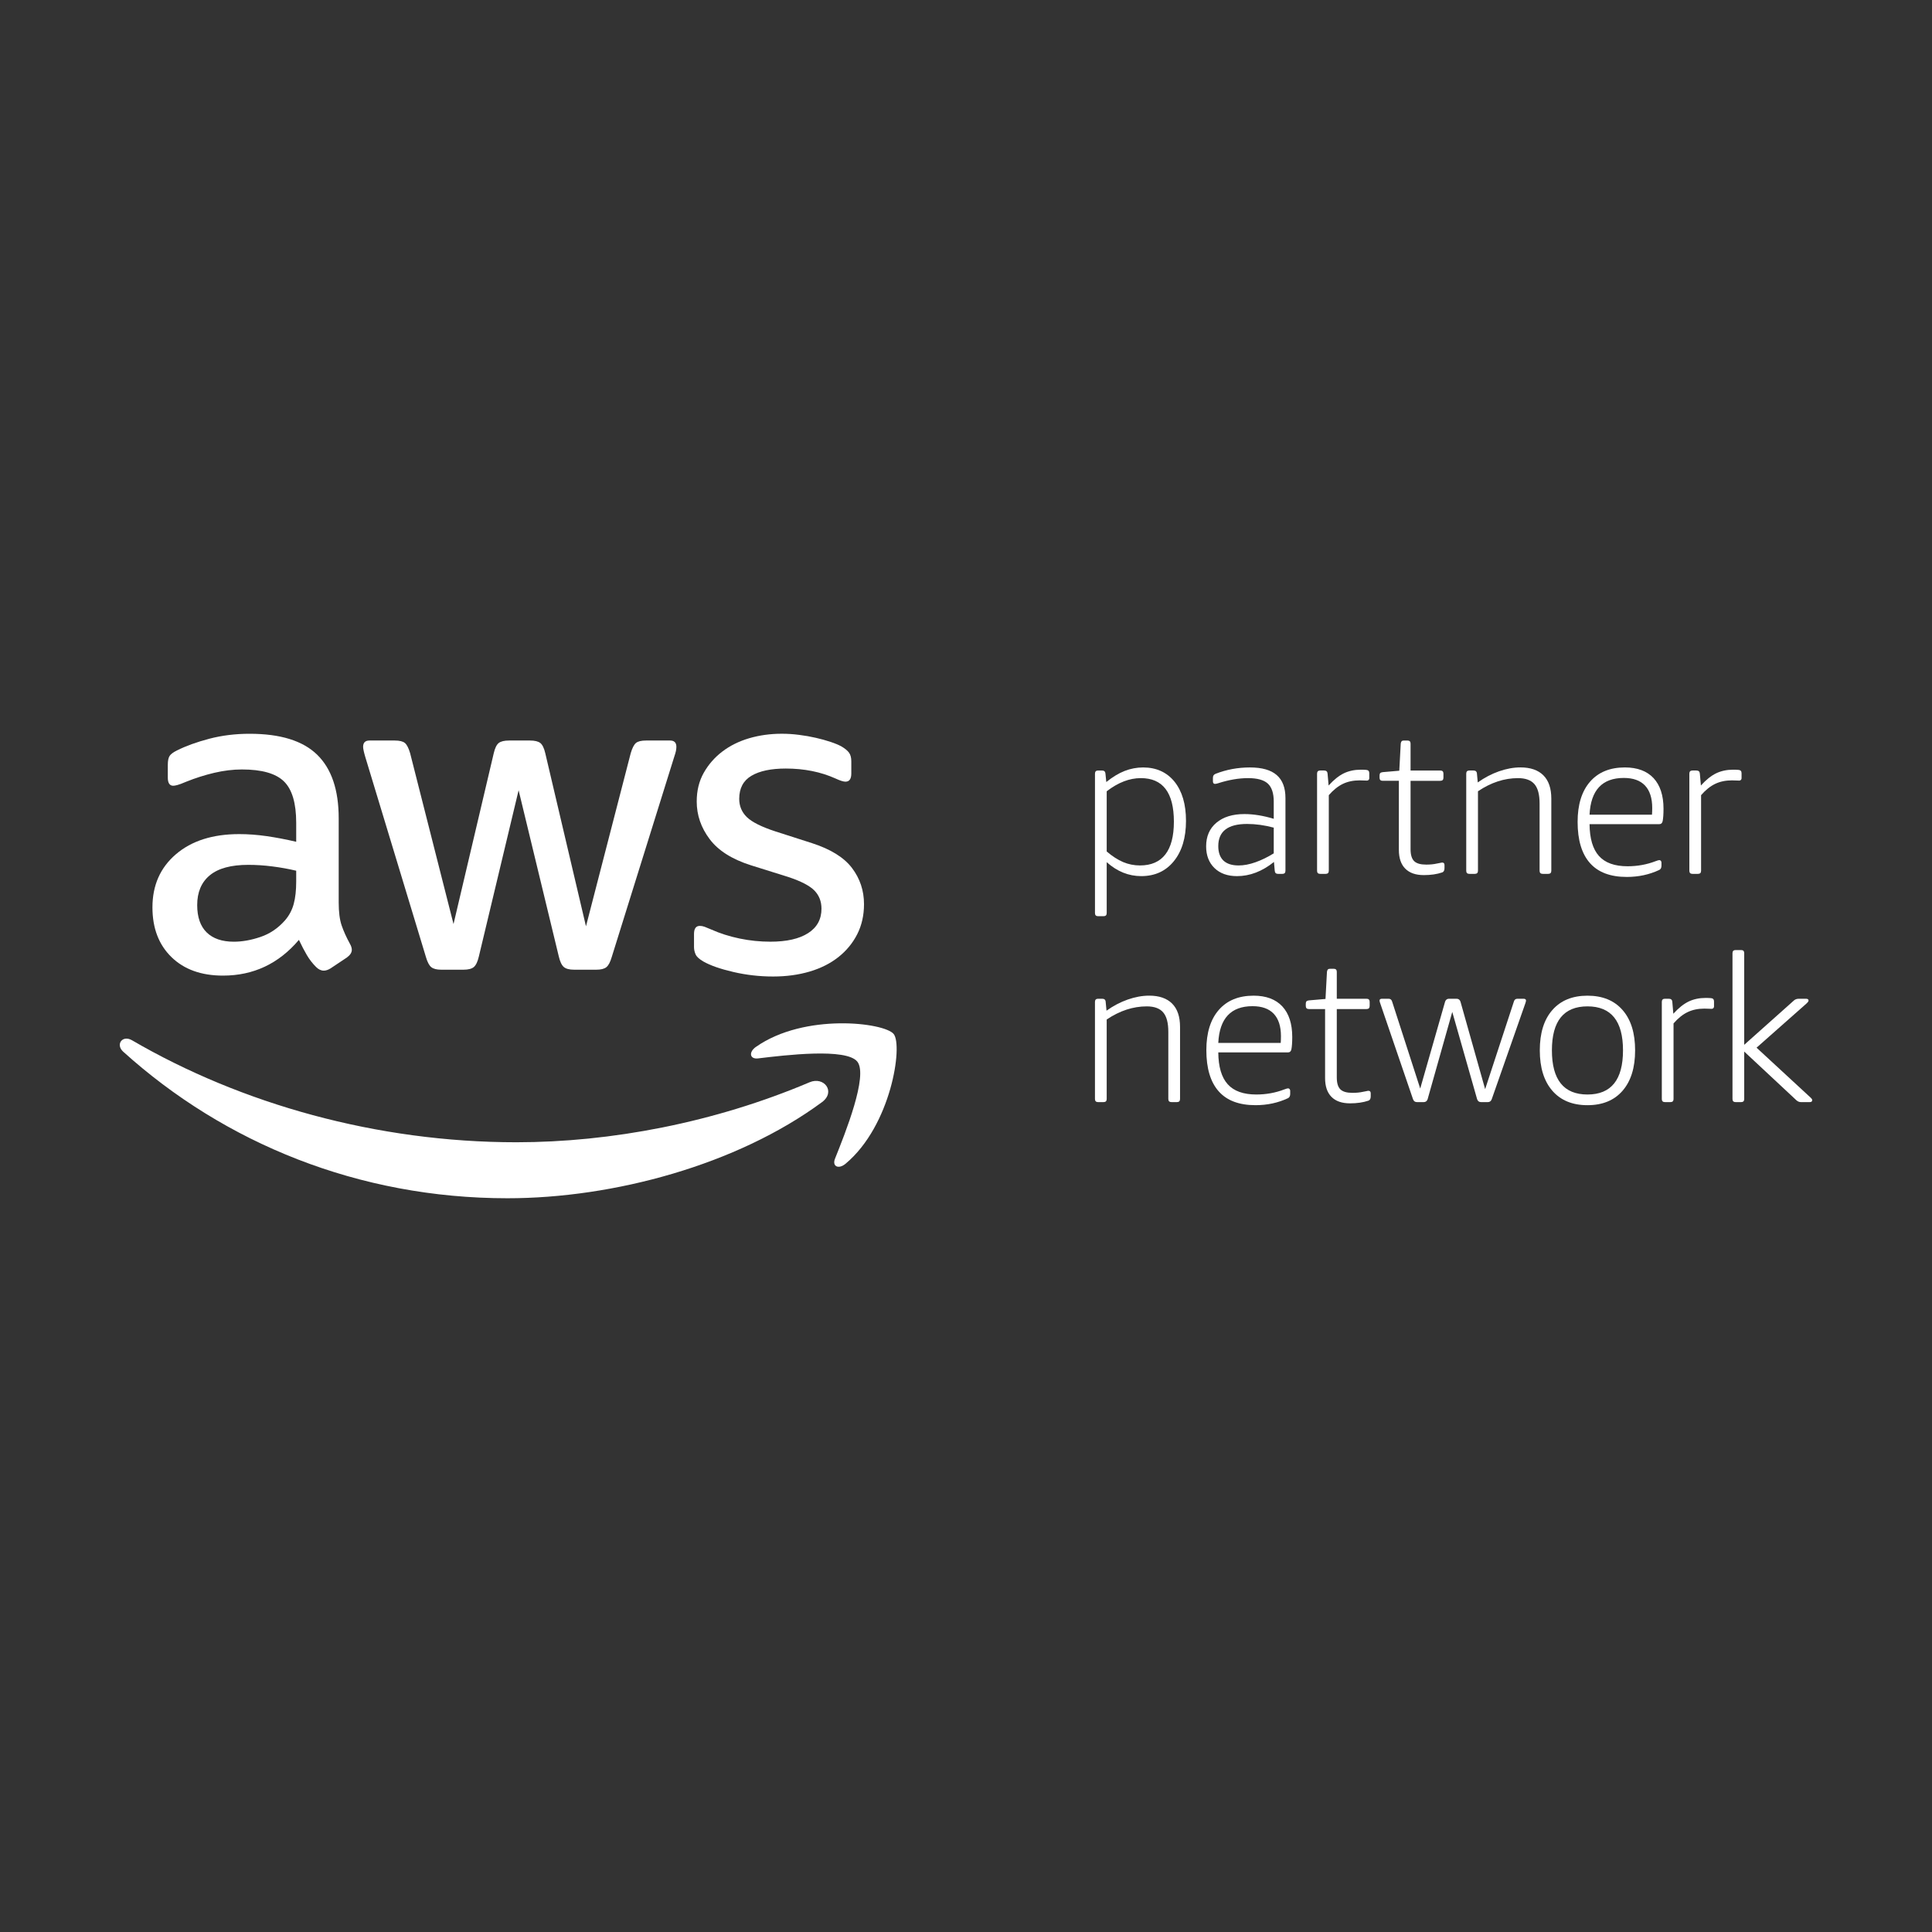 <svg xmlns="http://www.w3.org/2000/svg" id="Layer_1" data-name="Layer 1" width="500" height="500" viewBox="0 0 500 500"><rect x="0" y="0" width="500" height="500" fill="#333333" stroke="none"/><defs><style> .cls-1 { fill: none; } .cls-2 { fill: #fff; } </style></defs><path class="cls-1" d="M0,0H500V500H0V0Z"></path><g><path class="cls-2" d="M182.066,248.856c1.796,1.014,4.366,1.915,7.719,2.69,3.353,.782,6.785,1.173,10.297,1.173,3.432,0,6.593-.431,9.475-1.285,2.882-.855,5.367-2.114,7.434-3.75,2.06-1.637,3.684-3.598,4.857-5.904,1.166-2.299,1.756-4.896,1.756-7.779,0-3.512-1.04-6.632-3.107-9.362-2.067-2.73-5.519-4.87-10.356-6.434l-9.475-3.041c-3.584-1.173-6.043-2.399-7.368-3.684-1.325-1.285-1.988-2.869-1.988-4.737,0-2.736,1.053-4.724,3.16-5.97,2.1-1.246,5.069-1.875,8.892-1.875,4.751,0,9.051,.861,12.867,2.577,1.166,.543,2.027,.822,2.571,.822,1.014,0,1.517-.709,1.517-2.114v-3.154c0-.934-.192-1.676-.576-2.22-.398-.55-1.06-1.093-1.988-1.643-.709-.384-1.637-.775-2.809-1.166-1.173-.391-2.438-.742-3.803-1.053-1.365-.318-2.803-.57-4.327-.762-1.524-.199-3.028-.292-4.506-.292-2.968,0-5.778,.391-8.428,1.166-2.65,.782-4.969,1.935-6.957,3.452-1.994,1.524-3.591,3.359-4.797,5.5-1.212,2.147-1.815,4.618-1.815,7.428,0,3.512,1.113,6.745,3.339,9.713,2.22,2.968,5.784,5.228,10.701,6.785l9.707,3.041c3.28,1.093,5.526,2.266,6.732,3.512,1.206,1.252,1.809,2.803,1.809,4.684,0,2.723-1.146,4.837-3.452,6.314-2.299,1.478-5.552,2.22-9.766,2.22-2.65,0-5.301-.265-7.958-.815-2.65-.55-5.102-1.332-7.368-2.346-.702-.305-1.272-.537-1.696-.696-.431-.159-.841-.232-1.232-.232-1.014,0-1.517,.696-1.517,2.1v3.393c0,.629,.139,1.252,.411,1.875,.272,.623,.961,1.246,2.048,1.868"></path><path class="cls-2" d="M68.989,216.388c-2.458-.351-4.817-.523-7.076-.523-6.858,0-12.324,1.736-16.379,5.208-4.055,3.465-6.082,8.05-6.082,13.749,0,5.374,1.637,9.674,4.916,12.867,3.273,3.194,7.719,4.797,13.338,4.797,7.871,0,14.431-3.081,19.652-9.25,.702,1.491,1.385,2.796,2.047,3.923,.663,1.133,1.464,2.167,2.399,3.101,.623,.623,1.285,.941,1.988,.941,.55,0,1.133-.199,1.756-.583l4.214-2.809c.855-.629,1.285-1.285,1.285-1.994,0-.464-.159-.974-.464-1.517-.941-1.716-1.663-3.32-2.167-4.797-.51-1.478-.762-3.472-.762-5.963v-21.766c0-7.335-1.855-12.814-5.559-16.439-3.71-3.624-9.535-5.433-17.486-5.433-3.671,0-7.143,.424-10.422,1.279-3.273,.861-6.082,1.875-8.415,3.048-.941,.464-1.564,.928-1.875,1.405-.312,.464-.471,1.246-.471,2.332v3.273c0,1.405,.471,2.114,1.405,2.114,.232,0,.583-.06,1.053-.179,.47-.113,1.246-.411,2.339-.875,2.339-.941,4.737-1.703,7.196-2.286,2.458-.576,4.857-.875,7.196-.875,5.148,0,8.773,1.034,10.88,3.101,2.107,2.067,3.161,5.632,3.161,10.701v4.916c-2.65-.623-5.208-1.106-7.666-1.464m7.666,11.761c0,2.259-.212,4.194-.643,5.791-.437,1.603-1.193,3.028-2.279,4.274-1.796,2.027-3.903,3.452-6.321,4.267-2.418,.822-4.718,1.232-6.904,1.232-3.041,0-5.38-.802-7.017-2.399-1.637-1.603-2.458-3.962-2.458-7.083,0-3.346,1.093-5.924,3.28-7.719,2.18-1.796,5.493-2.69,9.939-2.69,2.027,0,4.115,.132,6.261,.411,2.14,.272,4.187,.643,6.142,1.106v2.809Z"></path><path class="cls-2" d="M110.231,247.686c.391,1.332,.855,2.206,1.405,2.63,.55,.431,1.405,.643,2.577,.643h5.731c1.246,0,2.14-.232,2.69-.696,.543-.47,.974-1.372,1.285-2.697l10.297-43.055,10.409,43.055c.311,1.325,.742,2.226,1.292,2.697,.543,.464,1.438,.696,2.69,.696h5.725c1.173,0,2.034-.212,2.577-.643,.55-.424,1.014-1.299,1.405-2.63l16.141-51.714c.245-.696,.391-1.246,.477-1.636,.073-.391,.113-.736,.113-1.054,0-1.087-.543-1.636-1.637-1.636h-6.202c-1.252,0-2.127,.219-2.63,.643-.51,.431-.954,1.312-1.345,2.63l-11.582,44.81-10.535-44.81c-.305-1.319-.742-2.2-1.285-2.63-.543-.424-1.438-.643-2.683-.643h-5.387c-1.246,0-2.147,.219-2.69,.643-.55,.431-.974,1.312-1.285,2.63l-10.416,44.227-11.231-44.227c-.391-1.319-.835-2.2-1.345-2.63-.51-.424-1.385-.643-2.637-.643h-6.546c-1.093,0-1.637,.55-1.637,1.636,0,.471,.192,1.372,.583,2.69l15.677,51.714Z"></path><path class="cls-2" d="M209.529,280.085c-24.675,10.469-51.496,15.531-75.892,15.531-36.164,0-71.181-9.926-99.487-26.404-2.485-1.431-4.32,1.106-2.259,2.968,26.238,23.694,60.924,37.926,99.434,37.926,27.477,0,59.394-8.633,81.405-24.873,3.638-2.697,.524-6.725-3.2-5.148"></path><path class="cls-2" d="M195.636,270.932c-1.942,1.358-1.603,3.24,.55,2.982,7.09-.855,22.886-2.75,25.702,.855,2.816,3.611-3.134,18.466-5.791,25.099-.802,2.008,.928,2.823,2.743,1.299,11.807-9.879,14.862-30.572,12.443-33.566-2.399-2.968-23.045-5.513-35.647,3.333"></path><path class="cls-2" d="M284.175,237.11c-.53,0-.795-.265-.795-.795v-36.104c0-.53,.265-.802,.795-.802h1.014c.57,0,.868,.272,.901,.802l.219,2.18c1.63-1.312,3.213-2.273,4.757-2.876,1.544-.596,3.134-.901,4.764-.901,3.432,0,6.142,1.232,8.137,3.69,1.974,2.472,2.968,5.844,2.968,10.137,0,4.353-1.04,7.832-3.134,10.422-2.094,2.584-4.903,3.876-8.455,3.876-3.266,0-6.235-1.199-8.932-3.611v13.186c0,.53-.265,.795-.802,.795h-1.438Zm10.853-13.133c2.902,0,5.095-.954,6.559-2.849,1.478-1.895,2.213-4.724,2.213-8.481,0-7.514-2.856-11.27-8.56-11.27-2.942,0-5.884,1.14-8.826,3.406v15.577c1.451,1.246,2.869,2.153,4.247,2.743,1.385,.583,2.843,.875,4.367,.875"></path><path class="cls-2" d="M320.124,226.741c-2.445,0-4.386-.696-5.824-2.094-1.438-1.405-2.153-3.273-2.153-5.612,0-2.591,.888-4.631,2.657-6.116,1.776-1.491,4.181-2.24,7.235-2.24,2.372,0,4.91,.411,7.606,1.226v-4.466c0-2.16-.517-3.711-1.544-4.658-1.027-.934-2.73-1.405-5.102-1.405-2.419,0-5.003,.444-7.765,1.332-.325,.106-.59,.159-.802,.159-.351,0-.53-.225-.53-.689v-.855c0-.285,.053-.504,.159-.663,.106-.166,.291-.298,.537-.404,2.796-1.093,5.758-1.643,8.879-1.643s5.427,.656,6.931,1.968c1.517,1.312,2.266,3.293,2.266,5.95v18.824c0,.537-.265,.802-.795,.802h-1.12c-.53,0-.815-.265-.855-.802l-.205-2.286c-3.054,2.452-6.241,3.671-9.574,3.671m.424-2.763c1.345,0,2.803-.272,4.366-.828,1.55-.543,3.134-1.318,4.731-2.306v-6.652c-2.379-.636-4.684-.954-6.911-.954-4.963,0-7.447,1.908-7.447,5.738,0,1.636,.444,2.876,1.325,3.73,.888,.842,2.2,1.272,3.936,1.272"></path><path class="cls-2" d="M341.658,226.156c-.53,0-.802-.265-.802-.802v-25.145c0-.53,.272-.802,.802-.802h1.014c.57,0,.868,.272,.901,.802l.272,3.081c1.345-1.491,2.664-2.538,3.956-3.167,1.299-.616,2.756-.928,4.386-.928,.57,0,1.027,.02,1.385,.053,.53,.033,.795,.325,.795,.855v1.325c0,.146-.053,.278-.159,.398-.106,.126-.252,.192-.424,.192-.285,0-.55-.013-.795-.026-.252-.02-.623-.033-1.12-.033-1.63,0-3.074,.305-4.333,.908s-2.472,1.577-3.644,2.922v19.566c0,.537-.265,.802-.795,.802h-1.438Z"></path><path class="cls-2" d="M368.459,226.475c-2.094,0-3.684-.563-4.784-1.676-1.106-1.113-1.65-2.73-1.65-4.863v-17.863h-4.194c-.537,0-.802-.265-.802-.802v-.53c0-.285,.046-.497,.159-.636,.106-.146,.318-.232,.643-.272l4.3-.371,.378-7.017c.033-.278,.113-.484,.232-.61,.126-.126,.311-.185,.563-.185h.954c.537,0,.795,.265,.795,.795v6.964h7.712c.53,0,.795,.272,.795,.795v1.067c0,.537-.265,.802-.795,.802h-7.712v17.711c0,1.444,.311,2.471,.928,3.074,.629,.61,1.656,.901,3.114,.901,1.027,0,1.935-.086,2.717-.265,.384-.066,.696-.132,.928-.179,.232-.06,.398-.086,.503-.086,.391,0,.59,.219,.59,.643v.795c0,.603-.199,.98-.59,1.113-1.378,.47-2.968,.696-4.784,.696"></path><path class="cls-2" d="M380.263,226.156c-.53,0-.802-.265-.802-.802v-25.145c0-.53,.272-.802,.802-.802h1.067c.563,0,.868,.272,.901,.802l.212,2.286c1.736-1.239,3.565-2.2,5.48-2.876,1.915-.669,3.777-1.014,5.579-1.014,2.591,0,4.565,.689,5.93,2.054,1.365,1.365,2.048,3.379,2.048,6.036v18.658c0,.537-.265,.802-.795,.802h-1.431c-.537,0-.808-.265-.808-.802v-17.38c0-2.306-.431-3.982-1.319-5.029-.895-1.04-2.306-1.564-4.26-1.564-3.545,0-6.997,1.133-10.369,3.399v20.573c0,.537-.265,.802-.795,.802h-1.438Z"></path><path class="cls-2" d="M420.993,226.95c-4.221,0-7.394-1.193-9.514-3.585-2.127-2.399-3.194-5.95-3.194-10.661,0-4.466,1.073-7.931,3.214-10.396,2.147-2.465,5.148-3.697,9.018-3.697,3.227,0,5.698,.928,7.421,2.763,1.709,1.849,2.577,4.492,2.577,7.925,0,1.418-.079,2.485-.219,3.194-.106,.53-.411,.802-.901,.802h-18.022c.033,3.717,.848,6.467,2.438,8.236,1.597,1.776,4.062,2.657,7.401,2.657,2.551,0,4.976-.437,7.275-1.325,.464-.179,.782-.265,.961-.265,.146,0,.265,.06,.371,.179,.106,.126,.166,.278,.166,.457v.795c0,.57-.205,.941-.59,1.12-2.557,1.199-5.354,1.802-8.402,1.802m6.54-16.108c.033-.497,.059-1.08,.059-1.756,0-2.551-.629-4.479-1.868-5.798-1.239-1.305-3.068-1.961-5.48-1.961-5.599,0-8.561,3.167-8.872,9.514h16.161Z"></path><path class="cls-2" d="M438.005,226.156c-.53,0-.802-.265-.802-.802v-25.145c0-.53,.272-.802,.802-.802h1.014c.57,0,.868,.272,.901,.802l.272,3.081c1.338-1.491,2.664-2.538,3.956-3.167,1.299-.616,2.756-.928,4.386-.928,.57,0,1.027,.02,1.385,.053,.53,.033,.795,.325,.795,.855v1.325c0,.146-.053,.278-.159,.398-.106,.126-.252,.192-.424,.192-.285,0-.55-.013-.795-.026-.252-.02-.623-.033-1.12-.033-1.63,0-3.074,.305-4.333,.908s-2.478,1.577-3.644,2.922v19.566c0,.537-.265,.802-.795,.802h-1.438Z"></path><path class="cls-2" d="M284.178,285.225c-.53,0-.802-.265-.802-.802v-25.145c0-.53,.272-.802,.802-.802h1.067c.563,0,.868,.272,.901,.802l.219,2.286c1.729-1.239,3.558-2.2,5.473-2.876,1.915-.669,3.777-1.014,5.579-1.014,2.591,0,4.565,.689,5.93,2.054,1.365,1.365,2.048,3.379,2.048,6.036v18.658c0,.537-.265,.802-.795,.802h-1.431c-.537,0-.808-.265-.808-.802v-17.38c0-2.306-.431-3.982-1.325-5.029-.881-1.04-2.299-1.564-4.254-1.564-3.545,0-6.997,1.133-10.369,3.399v20.573c0,.537-.265,.802-.795,.802h-1.438Z"></path><path class="cls-2" d="M324.909,286.018c-4.221,0-7.394-1.193-9.514-3.585-2.127-2.399-3.194-5.95-3.194-10.661,0-4.466,1.073-7.931,3.214-10.396,2.147-2.465,5.148-3.697,9.018-3.697,3.227,0,5.692,.928,7.421,2.763,1.709,1.849,2.577,4.492,2.577,7.925,0,1.418-.079,2.485-.219,3.194-.106,.53-.411,.802-.901,.802h-18.022c.033,3.717,.842,6.467,2.438,8.236,1.597,1.776,4.062,2.657,7.394,2.657,2.558,0,4.983-.437,7.282-1.325,.464-.179,.782-.265,.961-.265,.146,0,.265,.06,.371,.179,.106,.126,.166,.278,.166,.457v.795c0,.57-.205,.941-.59,1.12-2.557,1.199-5.354,1.802-8.402,1.802m6.54-16.108c.033-.497,.059-1.08,.059-1.756,0-2.551-.629-4.479-1.868-5.798-1.239-1.305-3.068-1.961-5.48-1.961-5.599,0-8.561,3.167-8.872,9.514h16.161Z"></path><path class="cls-2" d="M349.366,285.543c-2.094,0-3.684-.563-4.784-1.676-1.106-1.113-1.65-2.73-1.65-4.863v-17.863h-4.201c-.53,0-.795-.265-.795-.802v-.53c0-.285,.046-.497,.159-.636,.106-.146,.318-.232,.636-.272l4.307-.371,.378-7.017c.033-.278,.113-.484,.232-.61,.126-.126,.311-.185,.563-.185h.954c.537,0,.795,.265,.795,.795v6.964h7.712c.53,0,.795,.272,.795,.795v1.067c0,.537-.265,.802-.795,.802h-7.712v17.711c0,1.444,.311,2.471,.928,3.074,.629,.61,1.656,.901,3.121,.901,1.02,0,1.928-.086,2.71-.265,.384-.066,.696-.132,.928-.179,.232-.06,.398-.086,.503-.086,.391,0,.59,.219,.59,.643v.795c0,.603-.199,.98-.59,1.113-1.378,.47-2.968,.696-4.784,.696"></path><path class="cls-2" d="M366.703,285.225c-.497,0-.835-.245-1.014-.742l-8.455-24.728c-.146-.391-.212-.656-.212-.802,0-.311,.212-.477,.643-.477h1.703c.457,0,.762,.232,.901,.696l7.282,22.548,6.44-22.501c.172-.49,.51-.742,1.007-.742h1.961c.497,0,.835,.252,1.007,.742l6.387,22.654,7.448-22.7c.139-.464,.437-.696,.901-.696h1.597c.424,0,.636,.166,.636,.477,0,.146-.073,.411-.212,.802l-8.666,24.728c-.186,.497-.517,.742-1.014,.742h-1.749c-.497,0-.842-.245-1.014-.742l-6.434-22.601-6.381,22.601c-.172,.497-.517,.742-1.007,.742h-1.756Z"></path><path class="cls-2" d="M410.836,286.021c-3.896,0-6.931-1.246-9.097-3.744-2.167-2.505-3.24-5.983-3.24-10.449,0-4.473,1.073-7.944,3.24-10.422,2.167-2.485,5.201-3.724,9.097-3.724,3.896,0,6.931,1.239,9.09,3.724,2.167,2.478,3.24,5.95,3.24,10.422,0,4.466-1.073,7.944-3.24,10.449-2.16,2.498-5.195,3.744-9.09,3.744m0-2.763c6.129,0,9.196-3.81,9.196-11.429,0-7.587-3.068-11.383-9.196-11.383-6.136,0-9.203,3.797-9.203,11.383,0,7.62,3.068,11.429,9.203,11.429"></path><path class="cls-2" d="M430.878,285.225c-.53,0-.802-.265-.802-.802v-25.145c0-.53,.272-.802,.802-.802h1.014c.563,0,.868,.272,.901,.802l.265,3.081c1.345-1.491,2.67-2.538,3.962-3.167,1.299-.616,2.756-.928,4.386-.928,.57,0,1.027,.02,1.385,.053,.53,.033,.795,.325,.795,.855v1.325c0,.146-.053,.278-.159,.398-.106,.126-.252,.192-.424,.192-.285,0-.55-.013-.795-.026-.252-.02-.623-.033-1.12-.033-1.63,0-3.074,.305-4.333,.908s-2.472,1.577-3.644,2.922v19.566c0,.537-.265,.802-.795,.802h-1.438Z"></path><path class="cls-2" d="M449.169,285.225c-.53,0-.802-.265-.802-.802v-37.747c0-.537,.272-.802,.802-.802h1.438c.53,0,.795,.265,.795,.802v23.721l12.761-11.383c.351-.351,.802-.537,1.332-.537h1.915c.417,0,.643,.166,.643,.477,0,.186-.199,.451-.59,.802l-12.867,11.383,13.928,12.867c.318,.278,.477,.517,.477,.689,0,.351-.205,.53-.636,.53h-2.286c-.43,0-.808-.159-1.173-.477l-13.504-12.602v12.278c0,.537-.265,.802-.795,.802h-1.438Z"></path></g></svg>